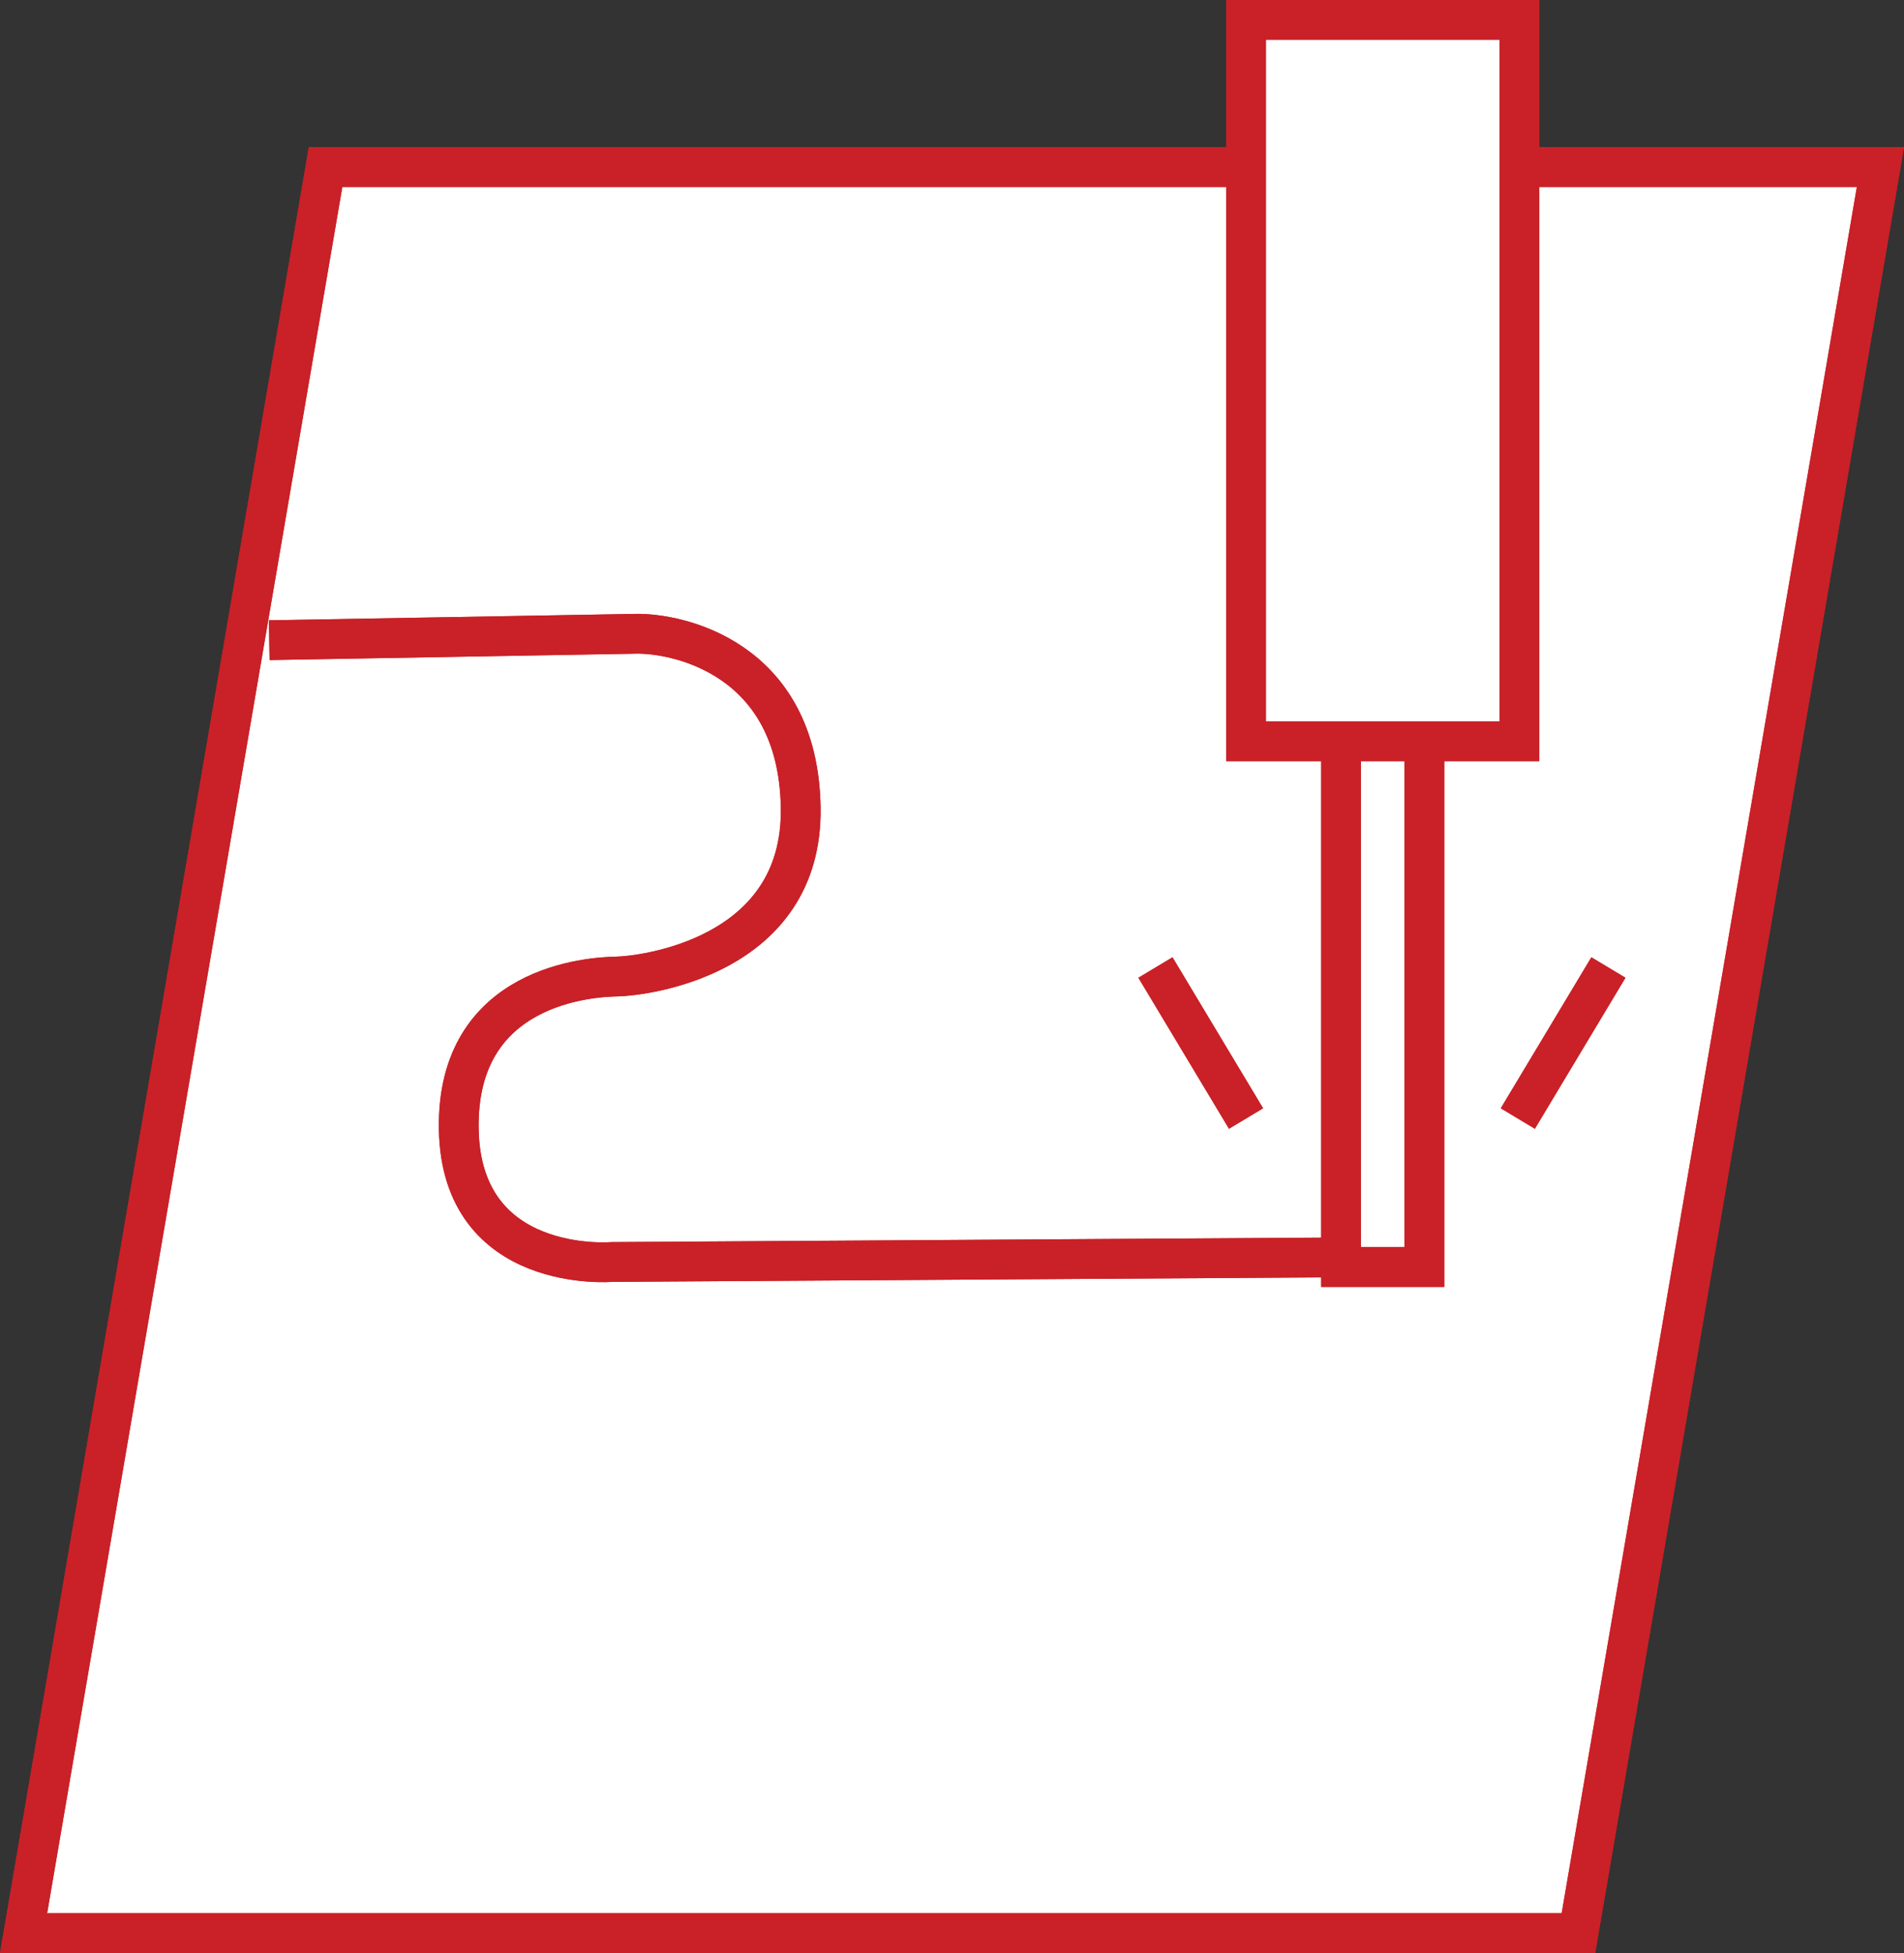 <?xml version="1.0" encoding="UTF-8"?> <svg xmlns="http://www.w3.org/2000/svg" width="406.966" height="417.381" viewBox="0 0 406.966 417.381"><rect x="0" y="0" width="406.966" height="417.381" fill="#333333" stroke="none"/><g transform="translate(-2187.863 -1633.291)"><path d="M472.495,894.568H804.837l64.547-377.425H537.042Z" transform="translate(1720.407 1151.854)" fill="#fff" stroke="#c92127" stroke-width="8.5"></path><path d="M472.495,894.568H804.837l64.547-377.425H537.042Z" transform="translate(1720.407 1151.854)" fill="none" stroke="#c92127" stroke-width="8.5"></path><line x1="19.364" y1="32.273" transform="translate(2434.829 1840.063)" fill="#fff" stroke="#c92127" stroke-width="8.5"></line><line x1="19.364" y1="32.273" transform="translate(2434.829 1840.063)" fill="none" stroke="#c92127" stroke-width="8.5"></line><line x1="19.364" y2="32.273" transform="translate(2512.286 1840.063)" fill="#fff" stroke="#c92127" stroke-width="8.5"></line><line x1="19.364" y2="32.273" transform="translate(2512.286 1840.063)" fill="none" stroke="#c92127" stroke-width="8.5"></line><rect width="17.818" height="133.983" transform="translate(2474.499 1770.087)" fill="#fff" stroke="#c92127" stroke-width="8.5"></rect><rect width="17.818" height="133.983" transform="translate(2474.499 1770.087)" fill="none" stroke="#c92127" stroke-width="8.5"></rect><rect width="58.428" height="154.18" transform="translate(2454.195 1637.541)" fill="#fff" stroke="#c92127" stroke-width="8.5"></rect><rect width="58.428" height="154.18" transform="translate(2454.195 1637.541)" fill="none" stroke="#c92127" stroke-width="8.5"></rect><path d="M488.764,549.419s69.785-1.217,78.411-1.369,34.626,4.938,35.188,37.086-33.926,36.072-39.286,36.166-34.345,1.61-33.8,32.648,32.651,28.359,32.651,28.359l151.759-.958" transform="translate(1756.645 1220.688)" fill="#fff" stroke="#c92127" stroke-width="8.5"></path><path d="M488.764,549.419s69.785-1.217,78.411-1.369,34.626,4.938,35.188,37.086-33.926,36.072-39.286,36.166-34.345,1.61-33.8,32.648,32.651,28.359,32.651,28.359l151.759-.958" transform="translate(1756.645 1220.688)" fill="none" stroke="#c92127" stroke-width="8.5"></path></g></svg> 